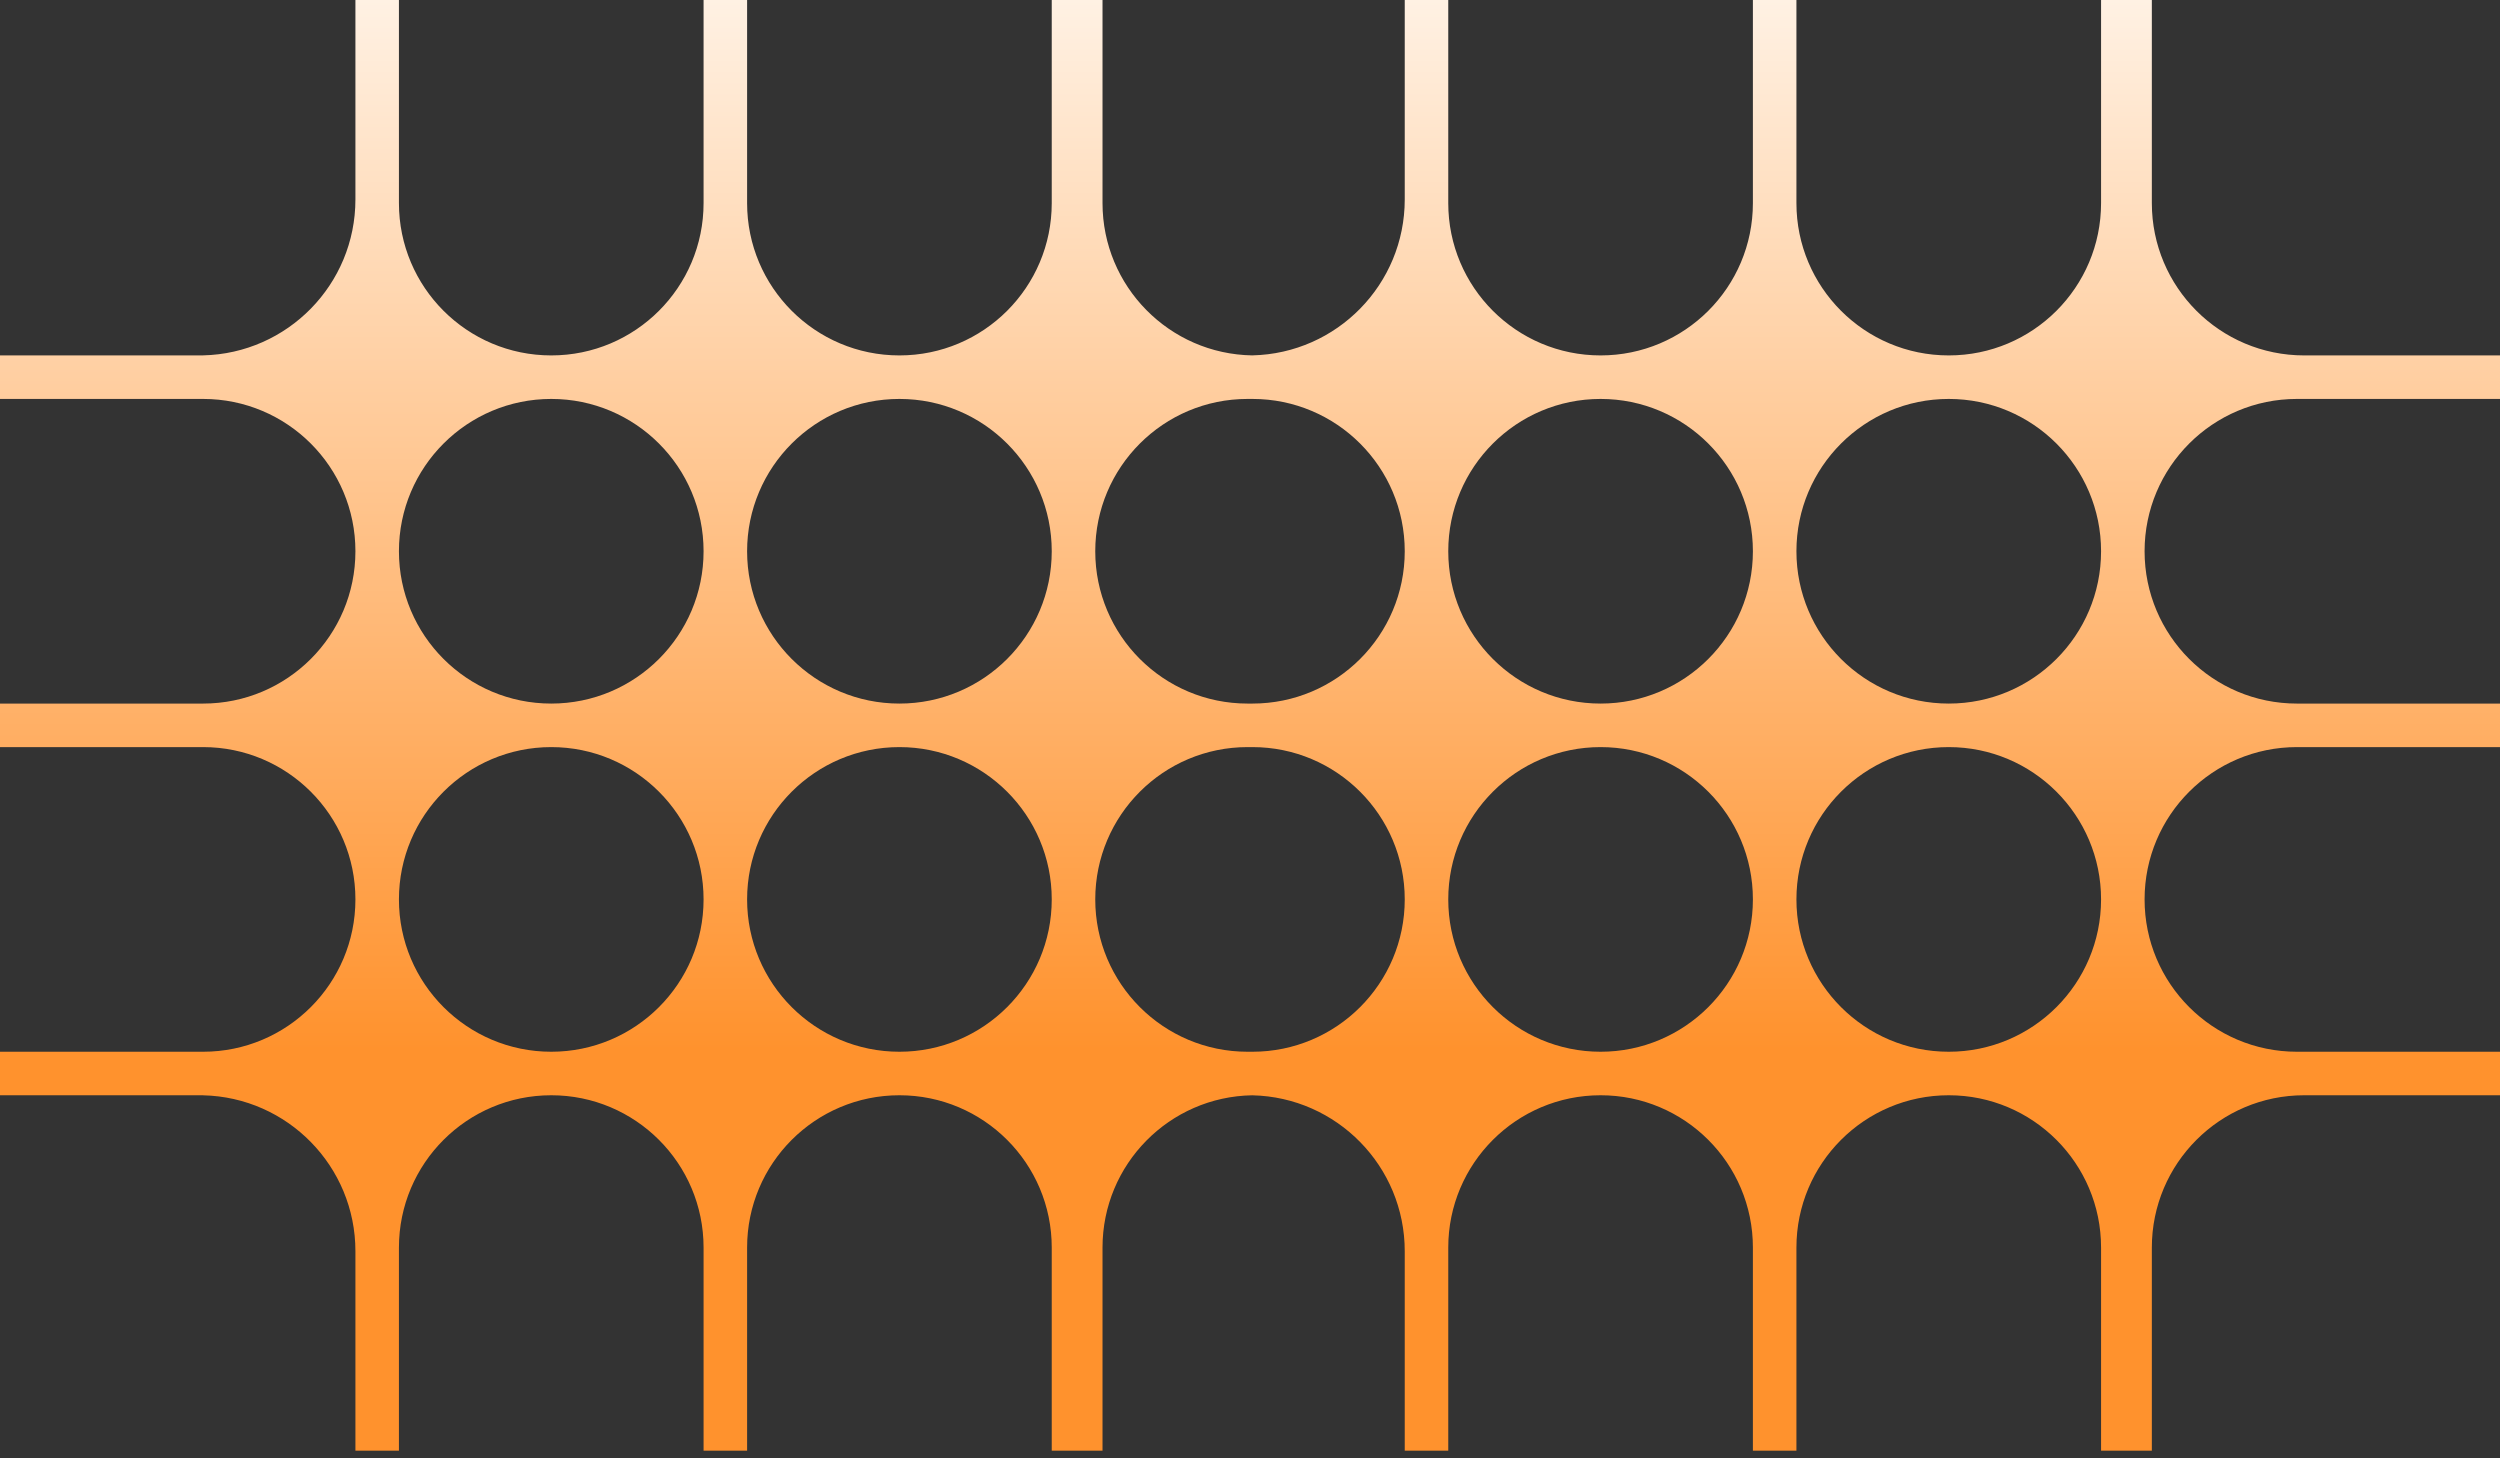 <?xml version="1.0" encoding="UTF-8"?> <svg xmlns="http://www.w3.org/2000/svg" width="300" height="175" viewBox="0 0 300 175" fill="none"><rect x="0" y="0" width="300" height="175" fill="#333333" stroke="none"/> <path fill-rule="evenodd" clip-rule="evenodd" d="M23.936 42.65H0V47.872H24.371C34.466 47.872 42.65 56.056 42.65 66.151C42.65 76.246 34.466 84.429 24.371 84.429H0V89.652H24.371C34.466 89.652 42.65 97.835 42.65 107.93C42.65 118.025 34.466 126.209 24.371 126.209H0V131.431H23.936H24.371V131.437C34.506 131.667 42.65 139.955 42.65 150.145V174.081H47.872V149.71C47.872 139.615 56.056 131.431 66.151 131.431C76.246 131.431 84.429 139.615 84.429 149.71V174.081H89.652V149.71C89.652 139.615 97.835 131.431 107.93 131.431C118.025 131.431 126.209 139.615 126.209 149.71V174.081H132.302V150.58V149.71C132.302 139.712 140.329 131.589 150.29 131.434V131.437C160.424 131.667 168.569 139.955 168.569 150.145V174.081H173.791V149.71C173.791 139.615 181.975 131.431 192.07 131.431C202.165 131.431 210.348 139.615 210.348 149.71V174.081H215.571V149.71C215.571 139.615 223.754 131.431 233.849 131.431C243.944 131.431 252.128 139.615 252.128 149.71V174.081H258.221V150.58V149.71C258.221 139.615 266.404 131.431 276.499 131.431H300V126.209H275.629C265.534 126.209 257.35 118.025 257.35 107.93C257.35 97.835 265.534 89.652 275.629 89.652H300V84.429H275.629C265.534 84.429 257.35 76.246 257.35 66.151C257.35 56.056 265.534 47.872 275.629 47.872H300V42.65H276.499C266.404 42.65 258.221 34.466 258.221 24.371V0H252.128V24.371C252.128 34.466 243.944 42.65 233.849 42.65C223.754 42.65 215.571 34.466 215.571 24.371V0H210.348V24.371C210.348 34.466 202.165 42.65 192.07 42.65C181.975 42.65 173.791 34.466 173.791 24.371V0H168.569V23.936C168.569 34.126 160.424 42.414 150.29 42.645V42.648C140.329 42.493 132.302 34.369 132.302 24.371V0H126.209V24.371C126.209 34.466 118.025 42.65 107.93 42.65C97.835 42.65 89.652 34.466 89.652 24.371V0H84.429V24.371C84.429 34.466 76.246 42.65 66.151 42.65C56.056 42.65 47.872 34.466 47.872 24.371V0H42.65V23.936C42.65 34.126 34.506 42.414 24.371 42.645V42.65H23.936ZM150.29 47.872H149.71C139.615 47.872 131.431 56.056 131.431 66.151C131.431 76.246 139.615 84.429 149.71 84.429H150.29C160.385 84.429 168.569 76.246 168.569 66.151C168.569 56.056 160.385 47.872 150.29 47.872ZM150.29 89.652H149.71C139.615 89.652 131.431 97.835 131.431 107.93C131.431 118.025 139.615 126.209 149.71 126.209H150.29C160.385 126.209 168.569 118.025 168.569 107.93C168.569 97.835 160.385 89.652 150.29 89.652ZM84.429 66.151C84.429 76.246 76.246 84.429 66.151 84.429C56.056 84.429 47.872 76.246 47.872 66.151C47.872 56.056 56.056 47.872 66.151 47.872C76.246 47.872 84.429 56.056 84.429 66.151ZM126.209 66.151C126.209 76.246 118.025 84.429 107.93 84.429C97.835 84.429 89.652 76.246 89.652 66.151C89.652 56.056 97.835 47.872 107.93 47.872C118.025 47.872 126.209 56.056 126.209 66.151ZM66.151 126.209C76.246 126.209 84.429 118.025 84.429 107.93C84.429 97.835 76.246 89.652 66.151 89.652C56.056 89.652 47.872 97.835 47.872 107.93C47.872 118.025 56.056 126.209 66.151 126.209ZM126.209 107.93C126.209 118.025 118.025 126.209 107.93 126.209C97.835 126.209 89.652 118.025 89.652 107.93C89.652 97.835 97.835 89.652 107.93 89.652C118.025 89.652 126.209 97.835 126.209 107.93ZM210.348 66.151C210.348 76.246 202.165 84.429 192.07 84.429C181.975 84.429 173.791 76.246 173.791 66.151C173.791 56.056 181.975 47.872 192.07 47.872C202.165 47.872 210.348 56.056 210.348 66.151ZM252.128 66.151C252.128 76.246 243.944 84.429 233.849 84.429C223.754 84.429 215.571 76.246 215.571 66.151C215.571 56.056 223.754 47.872 233.849 47.872C243.944 47.872 252.128 56.056 252.128 66.151ZM192.07 126.209C202.165 126.209 210.348 118.025 210.348 107.93C210.348 97.835 202.165 89.652 192.07 89.652C181.975 89.652 173.791 97.835 173.791 107.93C173.791 118.025 181.975 126.209 192.07 126.209ZM252.128 107.93C252.128 118.025 243.944 126.209 233.849 126.209C223.754 126.209 215.571 118.025 215.571 107.93C215.571 97.835 223.754 89.652 233.849 89.652C243.944 89.652 252.128 97.835 252.128 107.93Z" fill="url(#paint0_linear_16_20)"></path> <defs> <linearGradient id="paint0_linear_16_20" x1="150.29" y1="-6.05002e-06" x2="150.29" y2="126" gradientUnits="userSpaceOnUse"> <stop stop-color="#FFF1E3"></stop> <stop offset="1" stop-color="#FF922D"></stop> </linearGradient> </defs> </svg> 
